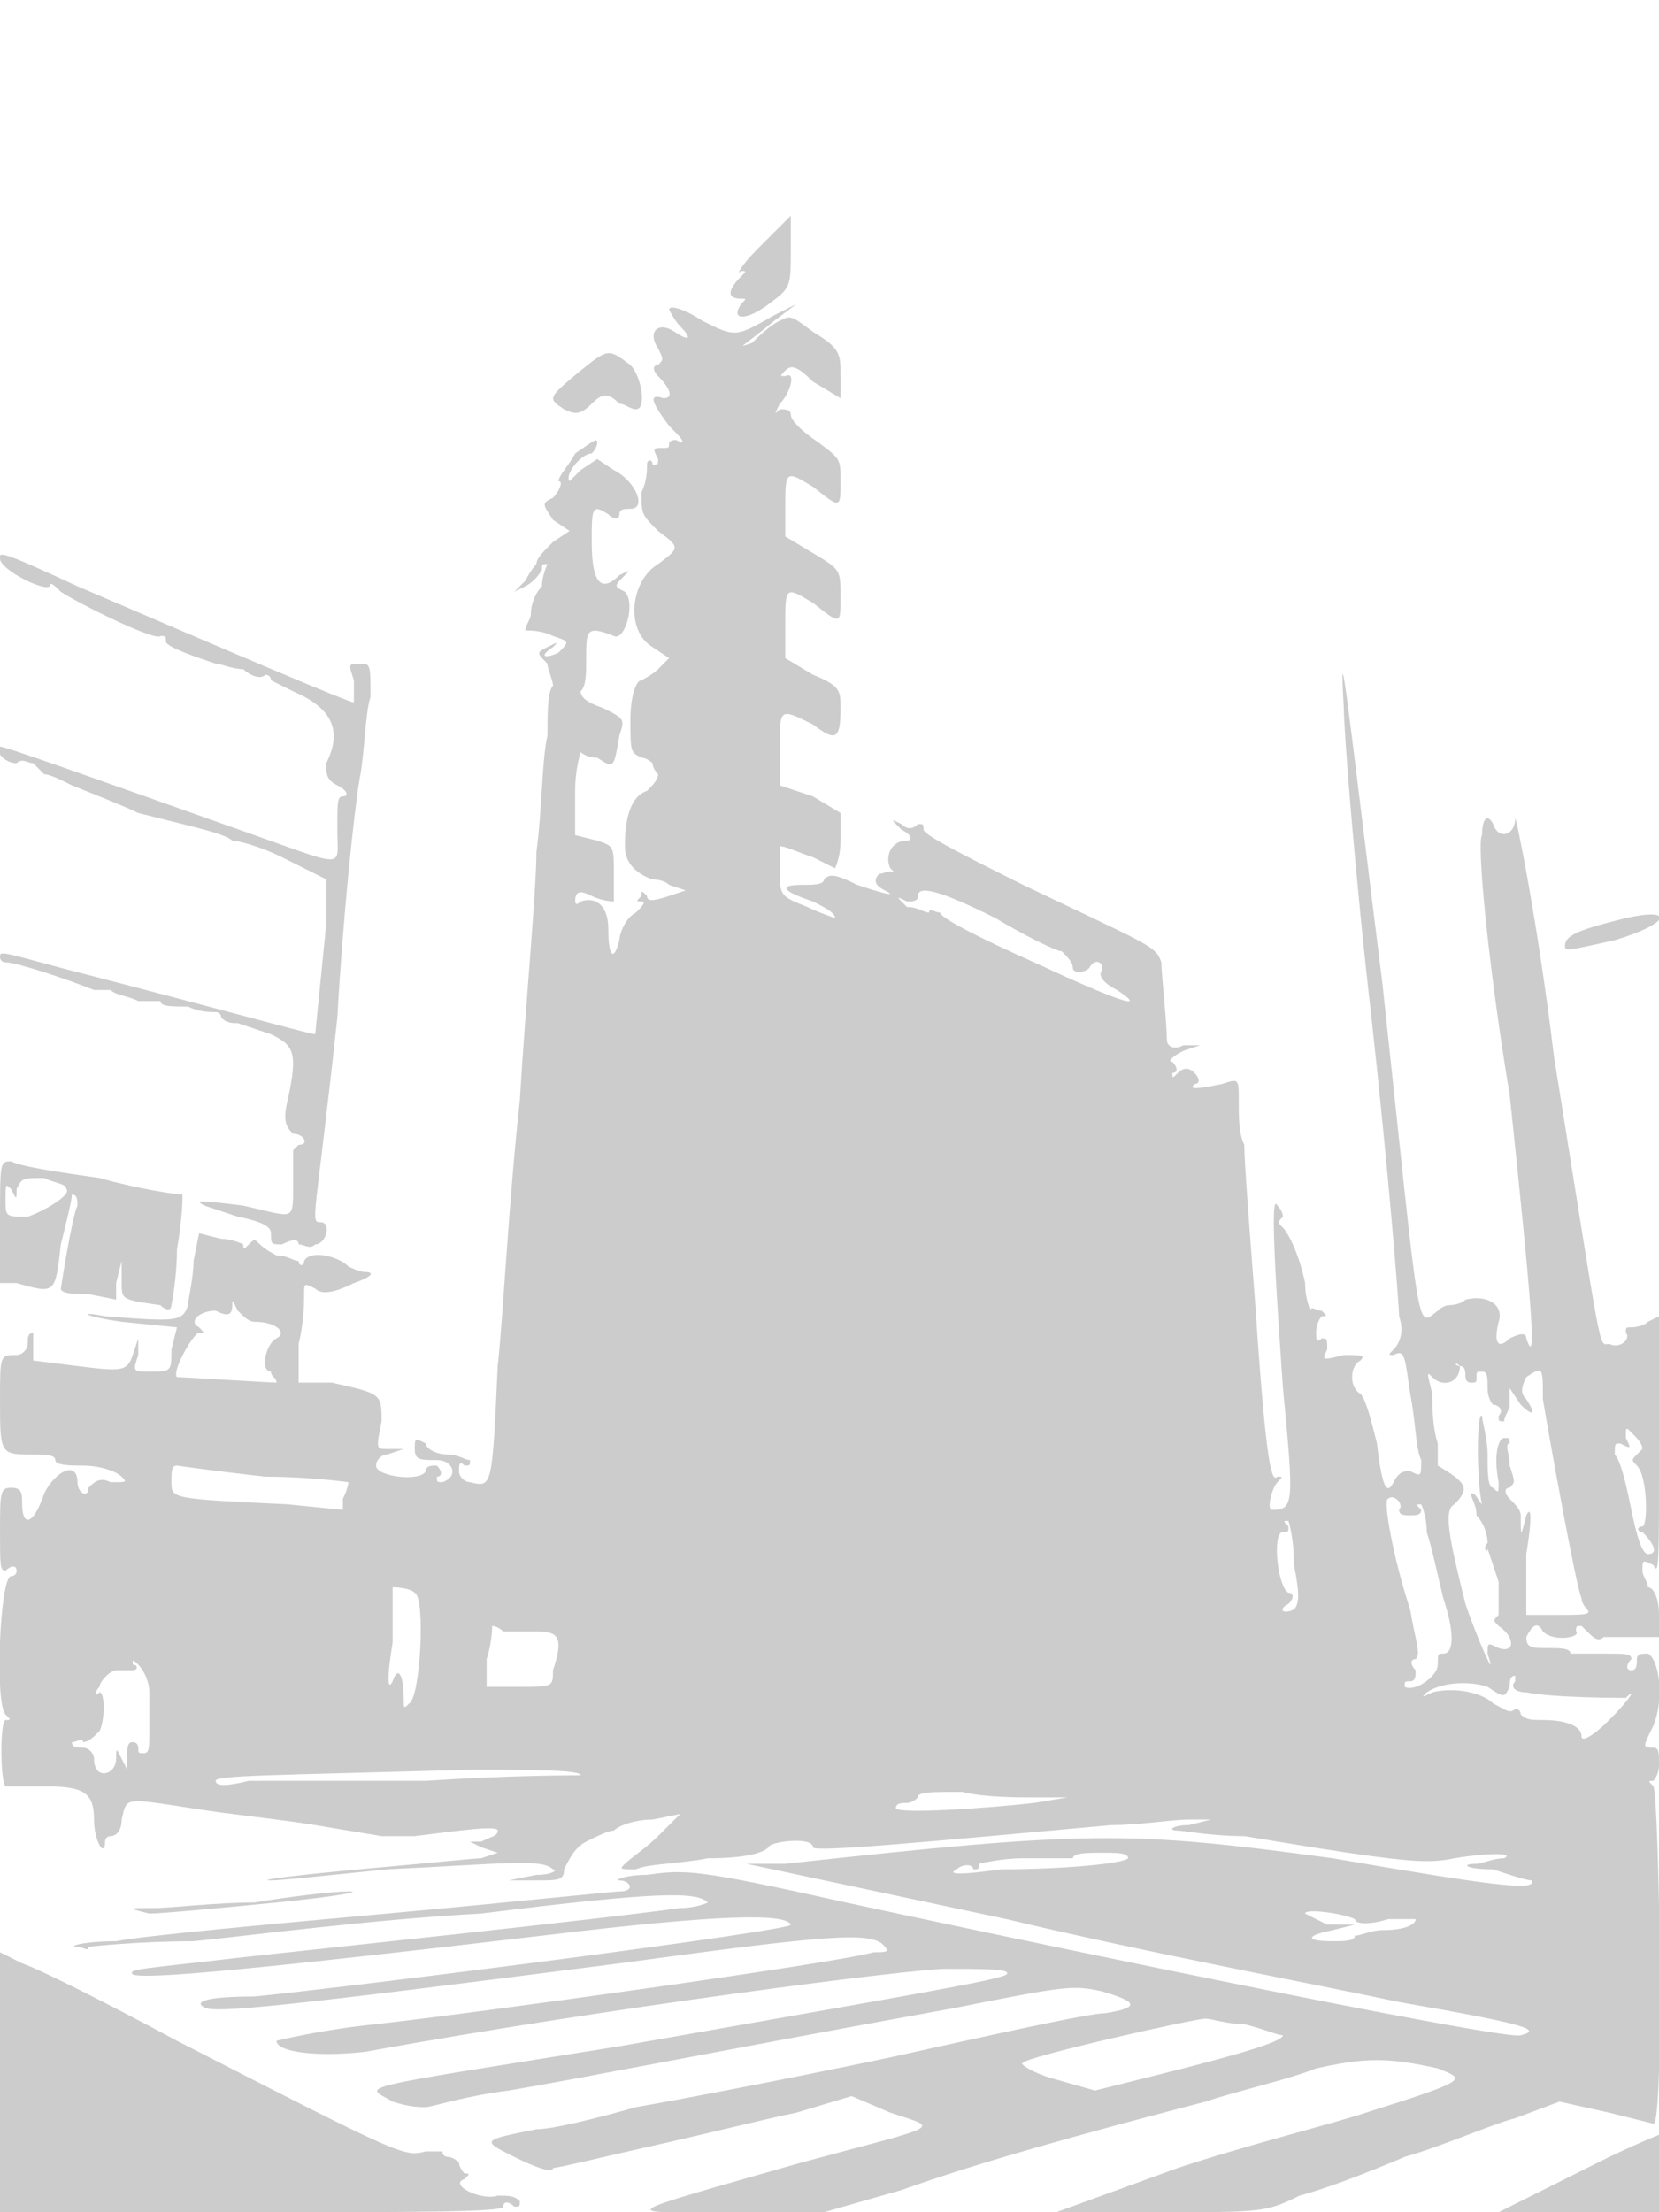<svg version="1" xmlns="http://www.w3.org/2000/svg" width="400" height="533.333" viewBox="0 0 300 400"><path d="M137 45c-3 3-4 5-3 4 1 0 1 0 0 1-2 2-3 4 0 4 1 0 1 0 0 1-2 3 1 3 5 0s4-3 4-10v-6l-6 6zm-16 11s1 2 2 3c2 2 2 3-1 1s-5 0-3 3c1 2 1 2 0 3-1 0-1 1 0 2 2 2 3 4 1 4-3-1-2 1 1 5 2 2 3 3 2 3-1-1-2 0-2 0 0 1 0 1-1 1-2 0-2 0-1 2 0 1 0 1-1 1 0-1-1-1-1 0s0 3-1 5c0 4 0 4 3 7 4 3 4 3 0 6-5 3-6 12-1 15l3 2-2 2c-1 1-3 2-3 2-1 0-2 3-2 7 0 6 0 6 2 7 1 0 2 1 2 1s0 1 1 2c0 1-1 2-2 3-3 1-4 5-4 10 0 3 2 5 5 6 0 0 2 0 3 1l3 1-3 1c-3 1-4 1-4 0-1-1-1-1-1 0-1 1-1 1 0 1s0 1-1 2c-2 1-3 4-3 5-1 4-2 3-2-2 0-4-2-6-5-5-1 1-1 0-1 0 0-2 1-2 3-1s4 1 4 1v-5c0-5 0-5-3-6l-4-1v-8c0-4 1-7 1-7s1 1 3 1c3 2 3 2 4-4 1-3 1-3-3-5-3-1-4-2-4-3 1-1 1-3 1-6 0-5 0-6 5-4 2 1 4-6 2-8-2-1-2-1 0-3 1-1 1-1-1 0-3 3-5 2-5-6 0-6 0-7 3-5 1 1 2 1 2 0s1-1 2-1c3 0 1-5-3-7l-3-2-3 2-2 2c-1-1 2-5 4-5 0 0 1-1 1-2s-1 0-4 2c-1 2-3 4-3 5 1 0 0 2-1 3-2 1-2 1 0 4l3 2-3 2c-2 2-3 3-3 4 0 0-1 1-2 3l-2 2 2-1c2-1 3-3 3-3 0-1 0-1 1-1 0 0-1 2-1 4-1 1-2 3-2 5 0 1-1 2-1 3-1 1-1 1 0 0 1 0 3 0 5 1 3 1 3 1 1 3-2 1-4 1-1-1 1-1 1-1-1 0s-2 1 0 3c0 1 1 3 1 4-1 1-1 5-1 9-1 4-1 14-2 21 0 7-2 28-3 45-2 18-3 39-4 48-1 22-1 22-5 21-1 0-2-1-2-2s0-2 1-1c1 0 1 0 1-1-1 0-2-1-4-1s-4-1-4-2c-2-1-2-1-2 1s1 2 4 2 4 3 1 4c-1 0-1 0-1-1 1 0 1-1 0-2-1 0-2 0-2 1-1 2-9 1-9-1 0-1 1-2 2-2l3-1h-3c-2 0-2 0-1-5 0-5 0-5-9-7h-6v-7c1-4 1-8 1-9 0-2 0-2 2-1 1 1 3 1 7-1 3-1 4-2 2-2-1 0-3-1-3-1-2-2-7-3-8-1 0 1-1 1-1 0-1 0-2-1-4-1 0 0-2-1-3-2s-1-1-2 0-1 1-1 0c0 0-2-1-4-1l-4-1-1 5c0 3-1 7-1 8-1 3-2 3-15 2-5-1-4 0 3 1l10 1-1 4c0 4 0 4-4 4-3 0-3 0-2-3v-3l-1 3c-1 3-2 3-10 2l-8-1v-3-2c-1 0-1 1-1 2s-1 2-2 2c-3 0-3 0-3 8 0 10 0 10 6 10 2 0 4 0 4 1s3 1 5 1c3 0 6 1 7 2s1 1-2 1c-2-1-3 0-4 1 0 2-2 1-2-1 0-4-4-2-6 2-2 6-4 6-4 2 0-2 0-3-2-3s-2 1-2 8c0 6 0 7 1 7 1-1 2-1 2 0s-1 1-1 1c-2 0-3 23-1 25 1 1 1 1 0 1s-1 11 0 12h7c7 0 9 1 9 6 0 4 2 7 2 4 0-1 1-1 1-1 1 0 2-1 2-3 1-4 0-4 13-2 6 1 16 2 22 3l12 2h6c8-1 15-2 15-1s-1 1-3 2h-2l2 1 3 1-3 1c-1 0-11 1-22 2s-19 2-16 2c2 0 11-1 21-2 21-1 28-2 30 0 1 0 0 1-3 1l-5 1h5c4 0 5 0 5-2 1-2 2-4 4-5s4-2 5-2c1-1 4-2 7-2l5-1-4 4c-2 2-5 4-6 5s-1 1 2 1c2-1 8-1 13-2 7 0 10-1 11-2 0-1 8-2 8 0 0 1 21-1 54-4 5 0 11-1 14-1h4l-4 1c-3 0-4 1-2 1 1 0 6 1 12 1 30 5 33 5 38 4 6-1 11-1 9 0-2 0-4 1-5 1-3 0-2 1 3 1 3 1 6 2 7 2 1 2-7 1-36-4-37-5-44-5-99 1h-7l47 10c25 6 57 12 71 15 23 4 26 5 22 6-2 1-71-13-122-24-27-6-29-6-36-5-4 0-6 1-5 1 2 0 3 2 0 2-1 0-20 2-42 4s-44 4-49 5c-6 0-9 1-7 1 1 0 2 1 2 0 0 0 9-1 19-1 10-1 33-4 52-5 32-4 39-4 41-2 0 0-2 1-5 1-14 2-71 8-80 9-17 2-20 2-19 3 2 1 23-1 74-7 33-4 44-4 45-2 1 1-77 11-97 13-9 0-11 1-9 2s13 0 75-8c37-5 46-6 48-3 1 1 0 1-2 1-7 2-72 11-90 13-10 1-18 3-18 3 0 2 7 3 16 2 44-8 99-15 105-15 7 0 12 0 11 1s-19 4-70 13c-50 8-46 7-41 10 3 1 5 1 6 1s7-2 15-3c12-2 37-7 81-15 20-4 21-4 26-3 7 2 7 3 1 4-3 0-21 4-39 8-19 4-40 8-46 9-7 2-15 4-18 4-10 2-10 2-4 5 4 2 7 3 7 2 1 0 9-2 18-4s21-5 26-6l10-3 7 3c9 3 10 2-16 9-35 10-33 9-13 9h17l14-4c14-5 32-10 55-16 6-2 15-4 20-6 9-2 13-2 22 0 5 2 6 2-13 8-6 2-22 6-34 10l-22 8h19c18 0 19 0 25-3 4-1 12-4 19-7 7-2 16-6 20-7l8-3 9 2 8 2c2 0 1-59 0-61-1-1-1-1 0-1 0 0 1-1 1-3s0-3-1-3c-2 0-2 0 0-4 2-5 1-12-1-13-1 0-2 0-2 1s0 2-1 2-1-1 0-2c0-1-1-1-5-1h-6c0-1-2-1-4-1-3 0-4 0-4-2 1-2 2-3 3-1 2 2 7 1 6 0 0-1 0-1 1-1l1 1c1 1 2 2 3 1h10v-4c0-3-1-5-2-5 0-1-1-2-1-3 0-2 0-2 2-1 1 2 1 0 1-21v-24l-2 1c-1 1-3 1-3 1-1 0-1 0-1 1 1 1-1 3-3 2-2 0-1 4-10-52-3-25-7-44-7-43 0 3-3 4-4 1-1-2-2-1-2 2-1 1 1 23 5 47 4 38 5 50 3 44 0-1-1-1-3 0-2 2-3 1-2-3 1-3-2-5-6-4-1 1-3 1-3 1s-1 0-2 1c-4 3-3 6-10-59-6-48-8-67-7-50 0 4 2 30 5 56 3 27 5 52 5 54 1 3 0 5-1 6s-1 1 0 1c2-1 2 0 3 7 1 5 1 10 2 12 0 3 0 3-2 2-1 0-2 0-3 2s-2 2-3-7c-1-4-2-8-3-9-2-1-2-5 0-6 1-1 0-1-3-1-4 1-4 1-3-1 0-2 0-2-1-2-1 1-1 0-1-1 0-2 1-3 1-3 1 0 1 0 0-1-1 0-2-1-2 0 0 0-1-2-1-5-1-5-3-9-4-10s-1-1 0-2c0 0 0-1-1-2-1-2-1 5 1 33 2 21 2 22-2 22-1 0 0-4 1-5s1-1 0-1c-1 1-2-1-4-31-1-13-2-26-2-29-1-2-1-5-1-8 0-4 0-4-3-3-5 1-6 1-5 0 1 0 1-1 0-2s-2-1-3 0-1 1-1 0c1 0 1-1 0-2-1 0 0-1 2-2l3-1h-3c-2 1-3 0-3-1 0-3-1-12-1-14-1-3-2-3-25-14-10-5-18-9-18-10s0-1-1-1c-1 1-2 1-3 0-2-1-2-1 0 1 2 1 2 2 1 2-3 0-4 3-3 5l1 1c-1-1-2 0-3 0-1 1-1 2 1 3s1 1-5-1c-4-2-5-2-6-1 0 1-2 1-4 1-4 0-4 1 2 3 2 1 4 2 4 3 0 0-3-1-5-2-5-2-5-2-5-7v-4c1 0 3 1 6 2l4 2s1-2 1-5v-5l-5-3-6-2v-7c0-7 0-7 6-4 4 3 5 3 5-3 0-3 0-4-5-6l-5-3v-6c0-7 0-7 5-4 5 4 5 4 5-1s0-5-5-8l-5-3v-5c0-7 0-7 5-4 5 4 5 4 5-1 0-4 0-4-4-7-3-2-5-4-5-5s-1-1-2-1c-1 1-1 1 0-1 2-2 3-6 1-5-1 0-1 0 0-1s2-1 5 2l5 3v-4c0-4 0-5-5-8-4-3-4-3-6-2s-4 3-5 4c-3 1-2 1 4-4l4-3-4 2c-7 4-7 4-13 1-3-2-6-3-6-2zm59 110c5 3 11 6 12 6 1 1 2 2 2 3s2 1 3 0c1-2 3-1 2 1 0 1 1 2 3 3 6 4 0 2-15-5-9-4-17-8-17-9-1 0-2-1-2 0-1 0-2-1-4-1-2-2-2-2 0-1 1 0 2 0 2-1 0-2 4-1 14 4zM46 239c4 0 6 2 4 3s-3 6-1 6c0 1 1 1 1 2-1 0-17-1-18-1-1-1 3-8 4-8s1 0 0-1c-2-1 0-3 3-3 2 1 3 1 3-1 0-1 0-1 1 1 1 1 2 2 3 2zm219 10s0 1 1 1 1 0 1-1 0-1 1-1 1 1 1 3 1 3 1 3c1 0 2 1 1 2 0 1 0 1 1 1 0-1 1-2 1-3v-3l2 3c2 2 3 2 1-1-1-1-1-2 0-4 3-2 3-2 3 4 1 6 6 34 7 36 0 1 1 2 1 2 1 1-1 1-5 1h-6v-11c1-6 1-9 0-7-1 4-1 4-1 0 0-1-1-2-2-3s-1-2 0-2c1-1 1-1 0-4 0-2-1-4 0-4 0-1 0-1-1-1s-2 3-1 8c0 2 0 2-1 1-1 0-1-3-1-6s-1-6-1-7c-1-1-1 12 0 16l1 2-1-2c-1-1-1-2-2-2 0 1 1 2 1 4 1 1 2 3 2 5-1 1 0 2 0 1l2 6v6c-1 1-1 1 0 2 3 2 3 5 0 4-2-1-2-1-2 1 2 6-2-3-4-9-3-12-4-17-2-18 3-3 2-4-3-7v-4c-1-3-1-7-1-9-1-4-1-4 0-3 2 2 5 1 5-2-1 0-1-1 0 0 1 0 1 1 1 2zm32 13l-1 1c-1 1-1 1 0 2 2 2 2 11 1 11s-1 1 0 1c2 2 3 4 1 4-1 0-2-3-3-8s-2-9-3-10c0-2 0-2 1-2 2 1 2 1 1-1 0-2 0-2 1-1s2 2 2 3zm-249 5c8 0 15 1 15 1s0 1-1 3v2l-10-1c-21-1-21-1-21-4 0-2 0-3 1-3 0 0 7 1 16 2zm205 6c0 1 1 1 2 1s2 0 2-1c-1-1-1-1 0-1 0 0 1 2 1 5 1 3 2 8 3 12 2 6 2 10 0 10-1 0-1 0-1 2s-4 5-6 4c0-1 0-1 1-1s1-1 1-2c-1-1-1-2 0-2 1-1 0-3-1-9-3-9-5-20-4-20 1-1 3 1 2 2zm-19 10c1 5 1 7 0 8-2 1-3 0-1-1 1-1 1-2 0-2-2-1-3-11-1-11 1 0 1 0 1-1-1-1-1-1 0-1 0 0 1 3 1 8zm-159 5c2 1 1 19-1 20-1 1-1 1-1-1 0-4-1-6-2-3-1 2-1-1 0-7v-10s3 0 4 1zm22 7c4 0 5 1 3 7 0 3 0 3-6 3h-6v-5c1-3 1-6 1-6s1 0 2 1h6zm-70 11v7c0 3 0 4-1 4s-1 0-1-1c0 0 0-1-1-1s-1 1-1 3v2l-1-2c-1-2-1-2-1 0 0 3-4 4-4 0 0-1-1-2-2-2s-2 0-2-1c1 0 2-1 2 0 1 0 2-1 3-2 1-2 1-7 0-7-1 1-1 0 0-1 0-1 2-3 3-3h3c1 0 1-1 0-1 0-1 0-1 1 0s2 3 2 5zm247-2c-1 1 0 2 2 2 5 1 17 1 18 1 2-2 1 0-3 4-3 3-5 4-5 3 0-2-3-3-7-3-2 0-3 0-4-1 0-1-1-1-1-1-1 1-2 0-4-1-2-2-7-3-11-2-2 1-2 1-1 0 3-2 8-2 11-1 3 2 3 2 4 0 0-1 0-2 1-2v1zm-169 17c-1 0-13 0-28 1H45c-4 1-6 1-6 0s10-1 46-2c11 0 20 0 20 1zm82 4h6l-6 1c-9 1-24 2-25 1 0-1 1-1 2-1s2-1 2-1c0-1 2-1 8-1 4 1 10 1 13 1zm17 11c-1 1-12 2-23 2-7 1-10 1-8 0 1-1 3-1 3 0 1 0 1 0 1-1 0 0 4-1 8-1h9c0-1 3-1 5-1 3 0 5 0 5 1zm41 11c0 1 3 1 6 0h5c0 1-2 2-6 2-2 0-4 1-5 1 0 1-2 1-4 1-5 0-5-1 0-2l4-1h-5l-4-2c0-1 7 0 9 1zm-20 19c4 1 6 2 7 2 0 1-6 3-22 7l-12 3-7-2c-4-1-7-3-6-3 0-1 31-8 33-8 1 0 4 1 7 1zM105 67c-6 5-6 5-3 7 2 1 3 1 5-1s3-2 5 0c1 0 2 1 3 1 2 0 1-6-1-8-4-3-4-3-9 1zM0 101c0 2 8 6 9 5 0-1 1 0 2 1 3 2 17 9 18 8 1 0 1 0 1 1s6 3 9 4c1 0 3 1 5 1 1 1 3 2 4 1 0 0 1 0 1 1l4 2c7 3 9 7 6 13 0 2 0 3 2 4s2 2 1 2-1 1-1 6c0 7 2 7-15 1-31-11-45-16-46-16-1 1 1 3 3 3 1-1 2 0 3 0l2 2c1 0 3 1 5 2 5 2 10 4 12 5l8 2c4 1 8 2 9 3 1 0 5 1 9 3l8 4v8l-2 20c-1 0-15-4-46-12-11-3-11-3-11-2s1 1 1 1c2 0 11 3 16 5h3c1 1 3 1 5 2h4c0 1 2 1 5 1 2 1 4 1 5 1 0 0 1 0 1 1 1 1 2 1 3 1l6 2c4 2 5 3 3 12-1 4 0 5 1 6 2 0 3 2 1 2l-1 1v7c0 6 0 5-9 3-8-1-9-1-7 0l6 2c5 1 6 2 6 3 0 2 0 2 2 2 2-1 3-1 3 0 1 0 2 1 3 0 2 0 3-4 1-4s-1 0 3-37c1-18 3-37 4-43 1-5 1-12 2-15 0-6 0-6-2-6s-2 0-1 3v4c-1 0-22-9-50-21-15-7-14-6-14-5zm294 65c-8 2-11 3-11 5 0 1 0 1 9-1 10-3 11-6 2-4zM0 221v11h3c7 2 7 2 8-7 1-4 2-8 2-9 1 0 1 1 1 2-1 2-3 15-3 15 0 1 3 1 5 1l5 1v-3l1-4v4c0 3 0 3 7 4 1 1 2 1 2 0 0 0 1-5 1-10 1-6 1-9 1-10-1 0-8-1-15-3-7-1-14-2-16-3-2 0-2 0-2 11zm12-6c1 1-4 4-7 5-4 0-4 0-4-3s0-3 1-2c1 2 1 2 1 0 1-2 1-2 5-2 2 1 4 1 4 2zm34 129c-7 0-15 1-18 1-5 0-5 0-1 1 2 0 13-1 23-2s16-2 13-2-11 1-17 2zM0 377v23h46c28 0 45 0 45-1s1-1 2 0c1 0 1 0 1-1-1-1-2-1-4-1-3 1-9-2-6-3 1-1 1-1 0-1 0 0-1-1-1-2 0 0-1-1-2-1 0 0-1 0-1-1h-3c-4 1-4 1-45-20-13-7-25-13-28-14l-4-2v24zm289 14l-14 7-4 2h29v-7-7s-5 2-11 5z" fill="#ccc"/></svg>